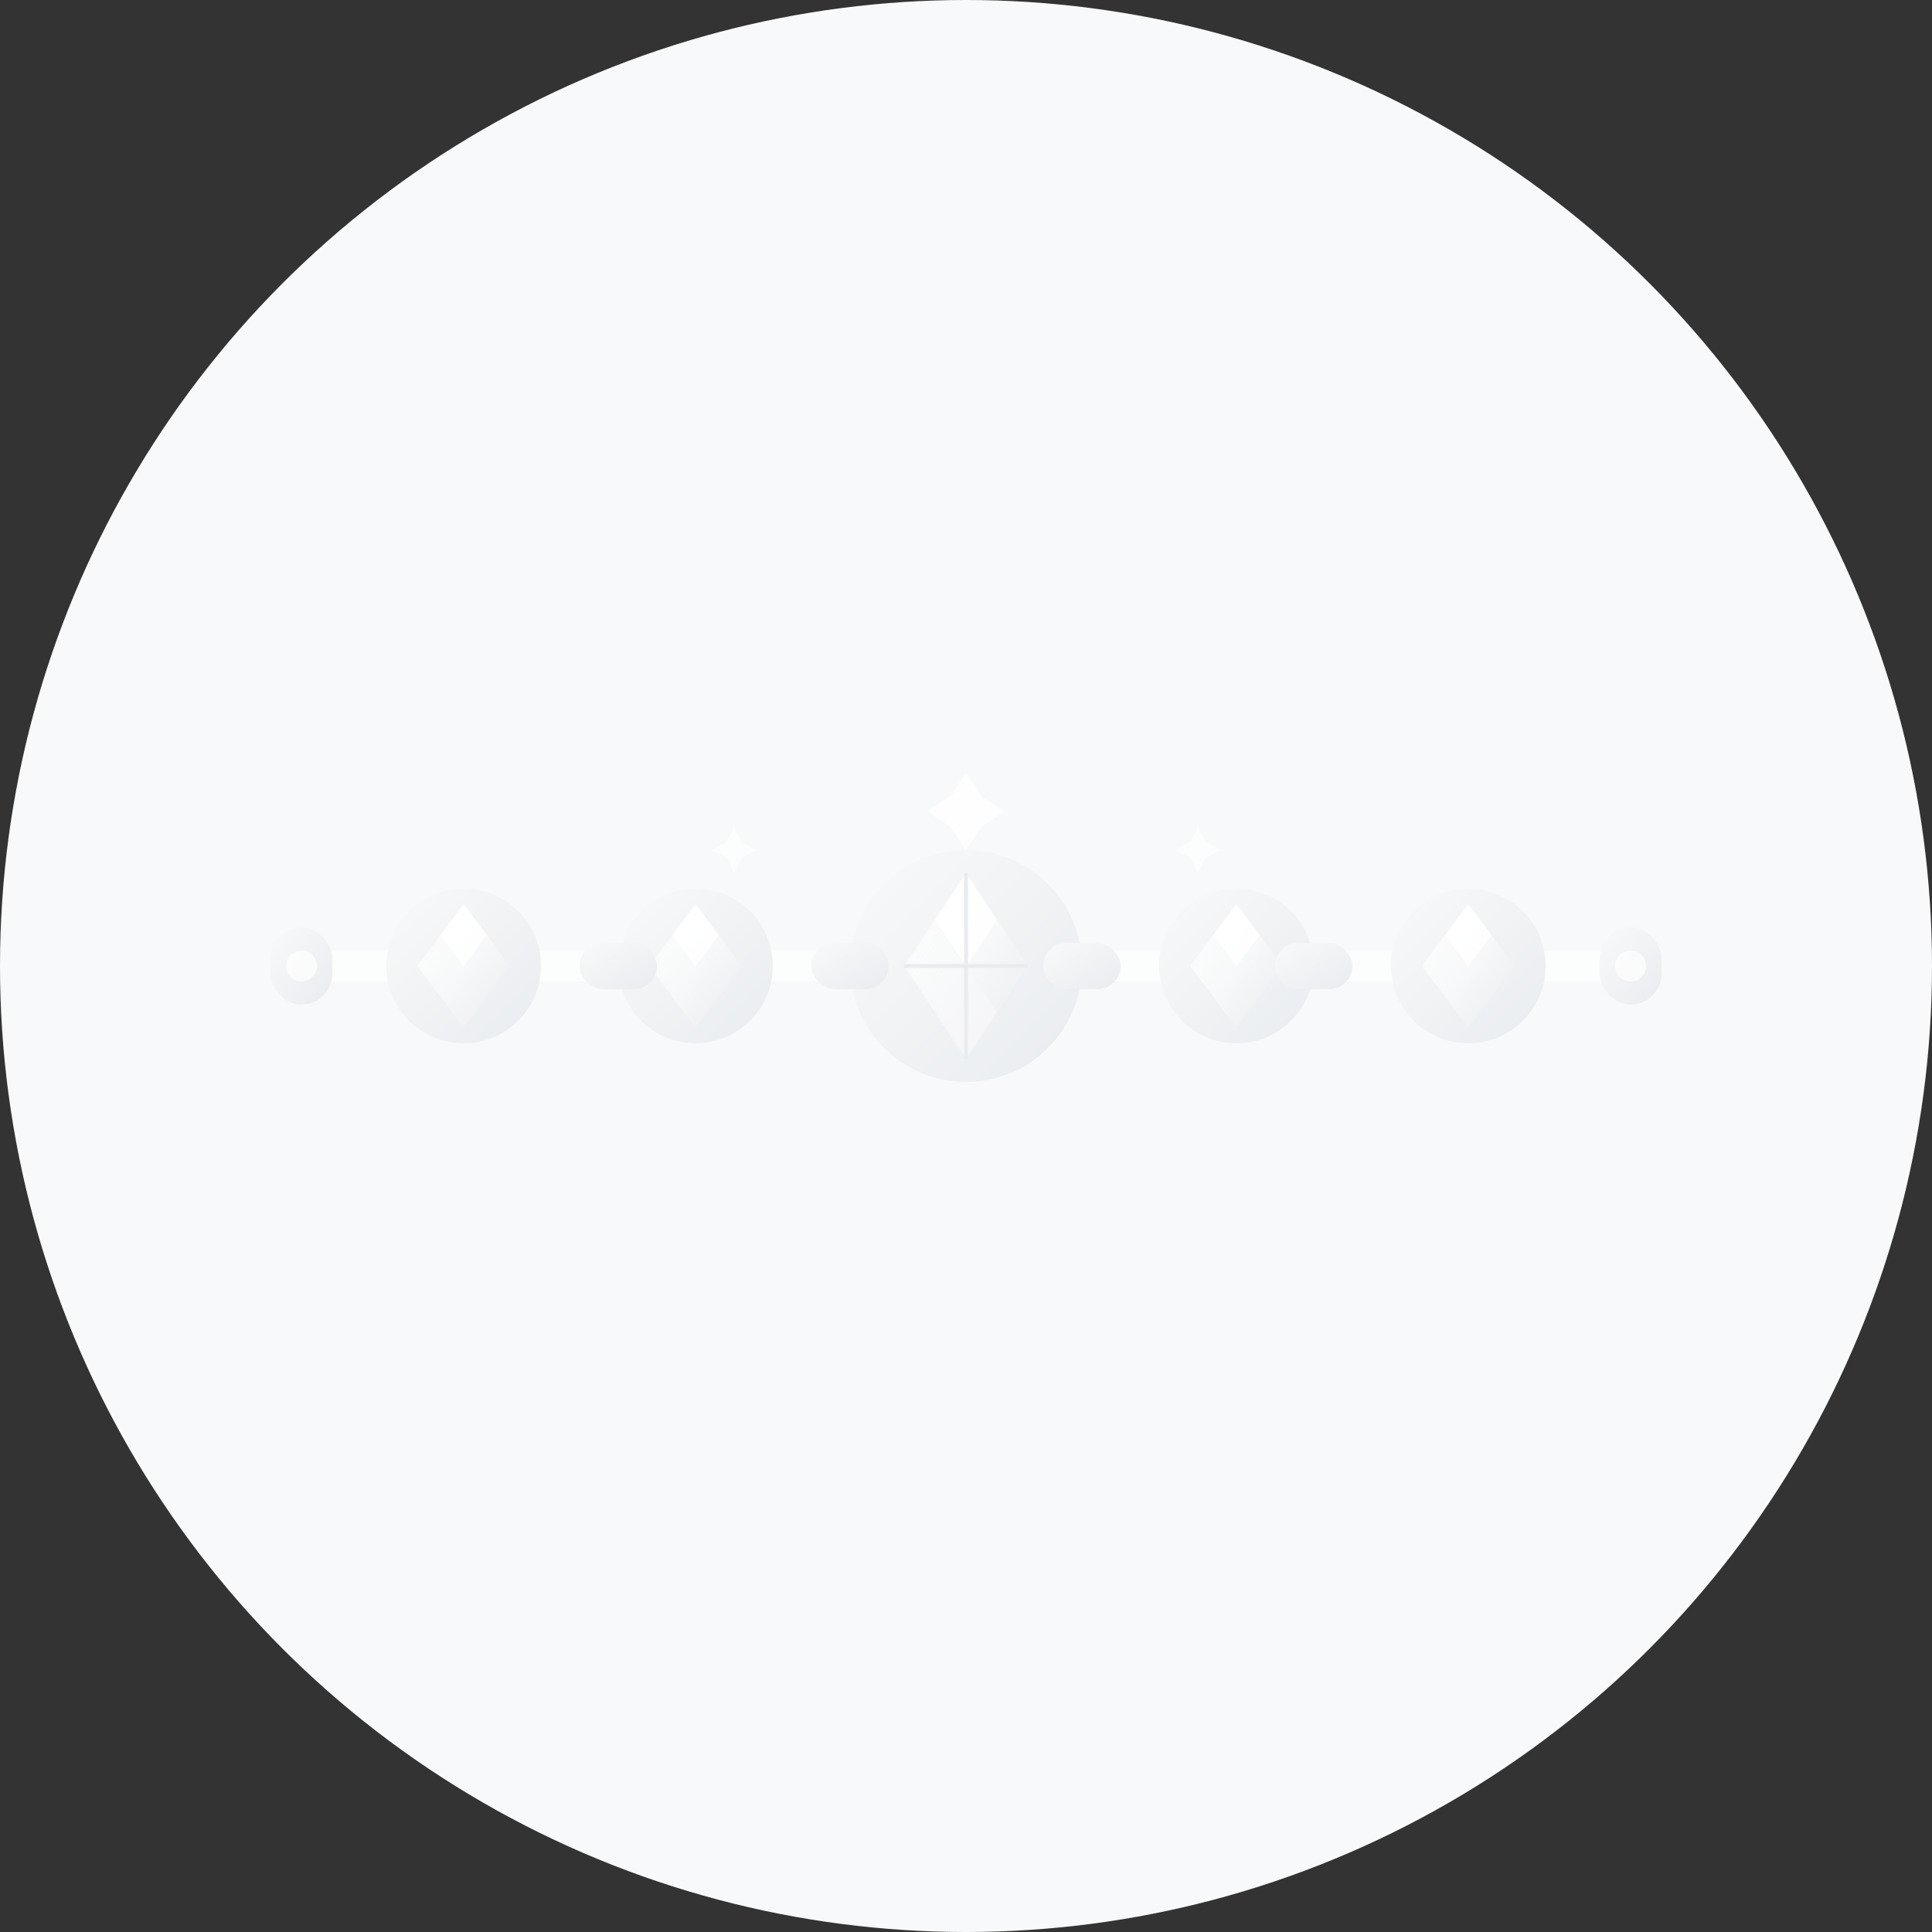 <svg width="250" height="250" viewBox="0 0 250 250" fill="none" xmlns="http://www.w3.org/2000/svg">
  <rect x="0" y="0" width="250" height="250" fill="#333333" stroke="none"/>
  <defs>
    <linearGradient id="diamond2" x1="0%" y1="0%" x2="100%" y2="100%">
      <stop offset="0%" style="stop-color:#ffffff;stop-opacity:1" />
      <stop offset="50%" style="stop-color:#f8f9fa;stop-opacity:0.9" />
      <stop offset="100%" style="stop-color:#e9ecef;stop-opacity:0.8" />
    </linearGradient>
    <linearGradient id="whitegold" x1="0%" y1="0%" x2="100%" y2="100%">
      <stop offset="0%" style="stop-color:#f8f9fa;stop-opacity:1" />
      <stop offset="100%" style="stop-color:#e9ecef;stop-opacity:1" />
    </linearGradient>
  </defs>
  
  <!-- Background -->
  <circle cx="125" cy="125" r="125" fill="#f8f9fa"/>
  
  <!-- Tennis bracelet/necklace chain -->
  <path d="M40 125 L210 125" stroke="url(#whitegold)" stroke-width="8" stroke-linecap="round"/>
  <path d="M40 125 L210 125" stroke="white" stroke-width="4" stroke-linecap="round" opacity="0.6"/>
  
  <!-- Diamond settings along the chain -->
  <g transform="translate(60,125)">
    <circle r="10" fill="url(#whitegold)"/>
    <path d="M0 -8 L6 0 L0 8 L-6 0 Z" fill="url(#diamond2)"/>
    <path d="M0 -8 L3 -4 L0 0 L-3 -4 Z" fill="white" opacity="0.9"/>
  </g>
  
  <g transform="translate(90,125)">
    <circle r="10" fill="url(#whitegold)"/>
    <path d="M0 -8 L6 0 L0 8 L-6 0 Z" fill="url(#diamond2)"/>
    <path d="M0 -8 L3 -4 L0 0 L-3 -4 Z" fill="white" opacity="0.9"/>
  </g>
  
  <!-- Center larger diamond -->
  <g transform="translate(125,125)">
    <circle r="15" fill="url(#whitegold)"/>
    <path d="M0 -12 L8 0 L0 12 L-8 0 Z" fill="url(#diamond2)"/>
    <path d="M0 -12 L4 -6 L0 0 L-4 -6 Z" fill="white" opacity="0.9"/>
    <path d="M0 0 L4 6 L0 12 L-4 6 Z" fill="#f8f9fa" opacity="0.7"/>
    <path d="M0 -12 L0 12" stroke="#e9ecef" stroke-width="0.5"/>
    <path d="M-8 0 L8 0" stroke="#e9ecef" stroke-width="0.5"/>
  </g>
  
  <g transform="translate(160,125)">
    <circle r="10" fill="url(#whitegold)"/>
    <path d="M0 -8 L6 0 L0 8 L-6 0 Z" fill="url(#diamond2)"/>
    <path d="M0 -8 L3 -4 L0 0 L-3 -4 Z" fill="white" opacity="0.9"/>
  </g>
  
  <g transform="translate(190,125)">
    <circle r="10" fill="url(#whitegold)"/>
    <path d="M0 -8 L6 0 L0 8 L-6 0 Z" fill="url(#diamond2)"/>
    <path d="M0 -8 L3 -4 L0 0 L-3 -4 Z" fill="white" opacity="0.9"/>
  </g>
  
  <!-- Chain connectors -->
  <rect x="75" y="122" width="10" height="6" rx="3" fill="url(#whitegold)"/>
  <rect x="105" y="122" width="10" height="6" rx="3" fill="url(#whitegold)"/>
  <rect x="135" y="122" width="10" height="6" rx="3" fill="url(#whitegold)"/>
  <rect x="165" y="122" width="10" height="6" rx="3" fill="url(#whitegold)"/>
  
  <!-- Sparkle effects -->
  <g transform="translate(125,105)">
    <path d="M0 -5 L2 -2 L5 0 L2 2 L0 5 L-2 2 L-5 0 L-2 -2 Z" fill="white" opacity="0.8"/>
  </g>
  
  <g transform="translate(95,110)">
    <path d="M0 -3 L1 -1 L3 0 L1 1 L0 3 L-1 1 L-3 0 L-1 -1 Z" fill="white" opacity="0.6"/>
  </g>
  
  <g transform="translate(155,110)">
    <path d="M0 -3 L1 -1 L3 0 L1 1 L0 3 L-1 1 L-3 0 L-1 -1 Z" fill="white" opacity="0.6"/>
  </g>
  
  <!-- Clasp -->
  <rect x="35" y="120" width="8" height="10" rx="4" fill="url(#whitegold)"/>
  <rect x="207" y="120" width="8" height="10" rx="4" fill="url(#whitegold)"/>
  <circle cx="39" cy="125" r="2" fill="white" opacity="0.7"/>
  <circle cx="211" cy="125" r="2" fill="white" opacity="0.7"/>
</svg>
